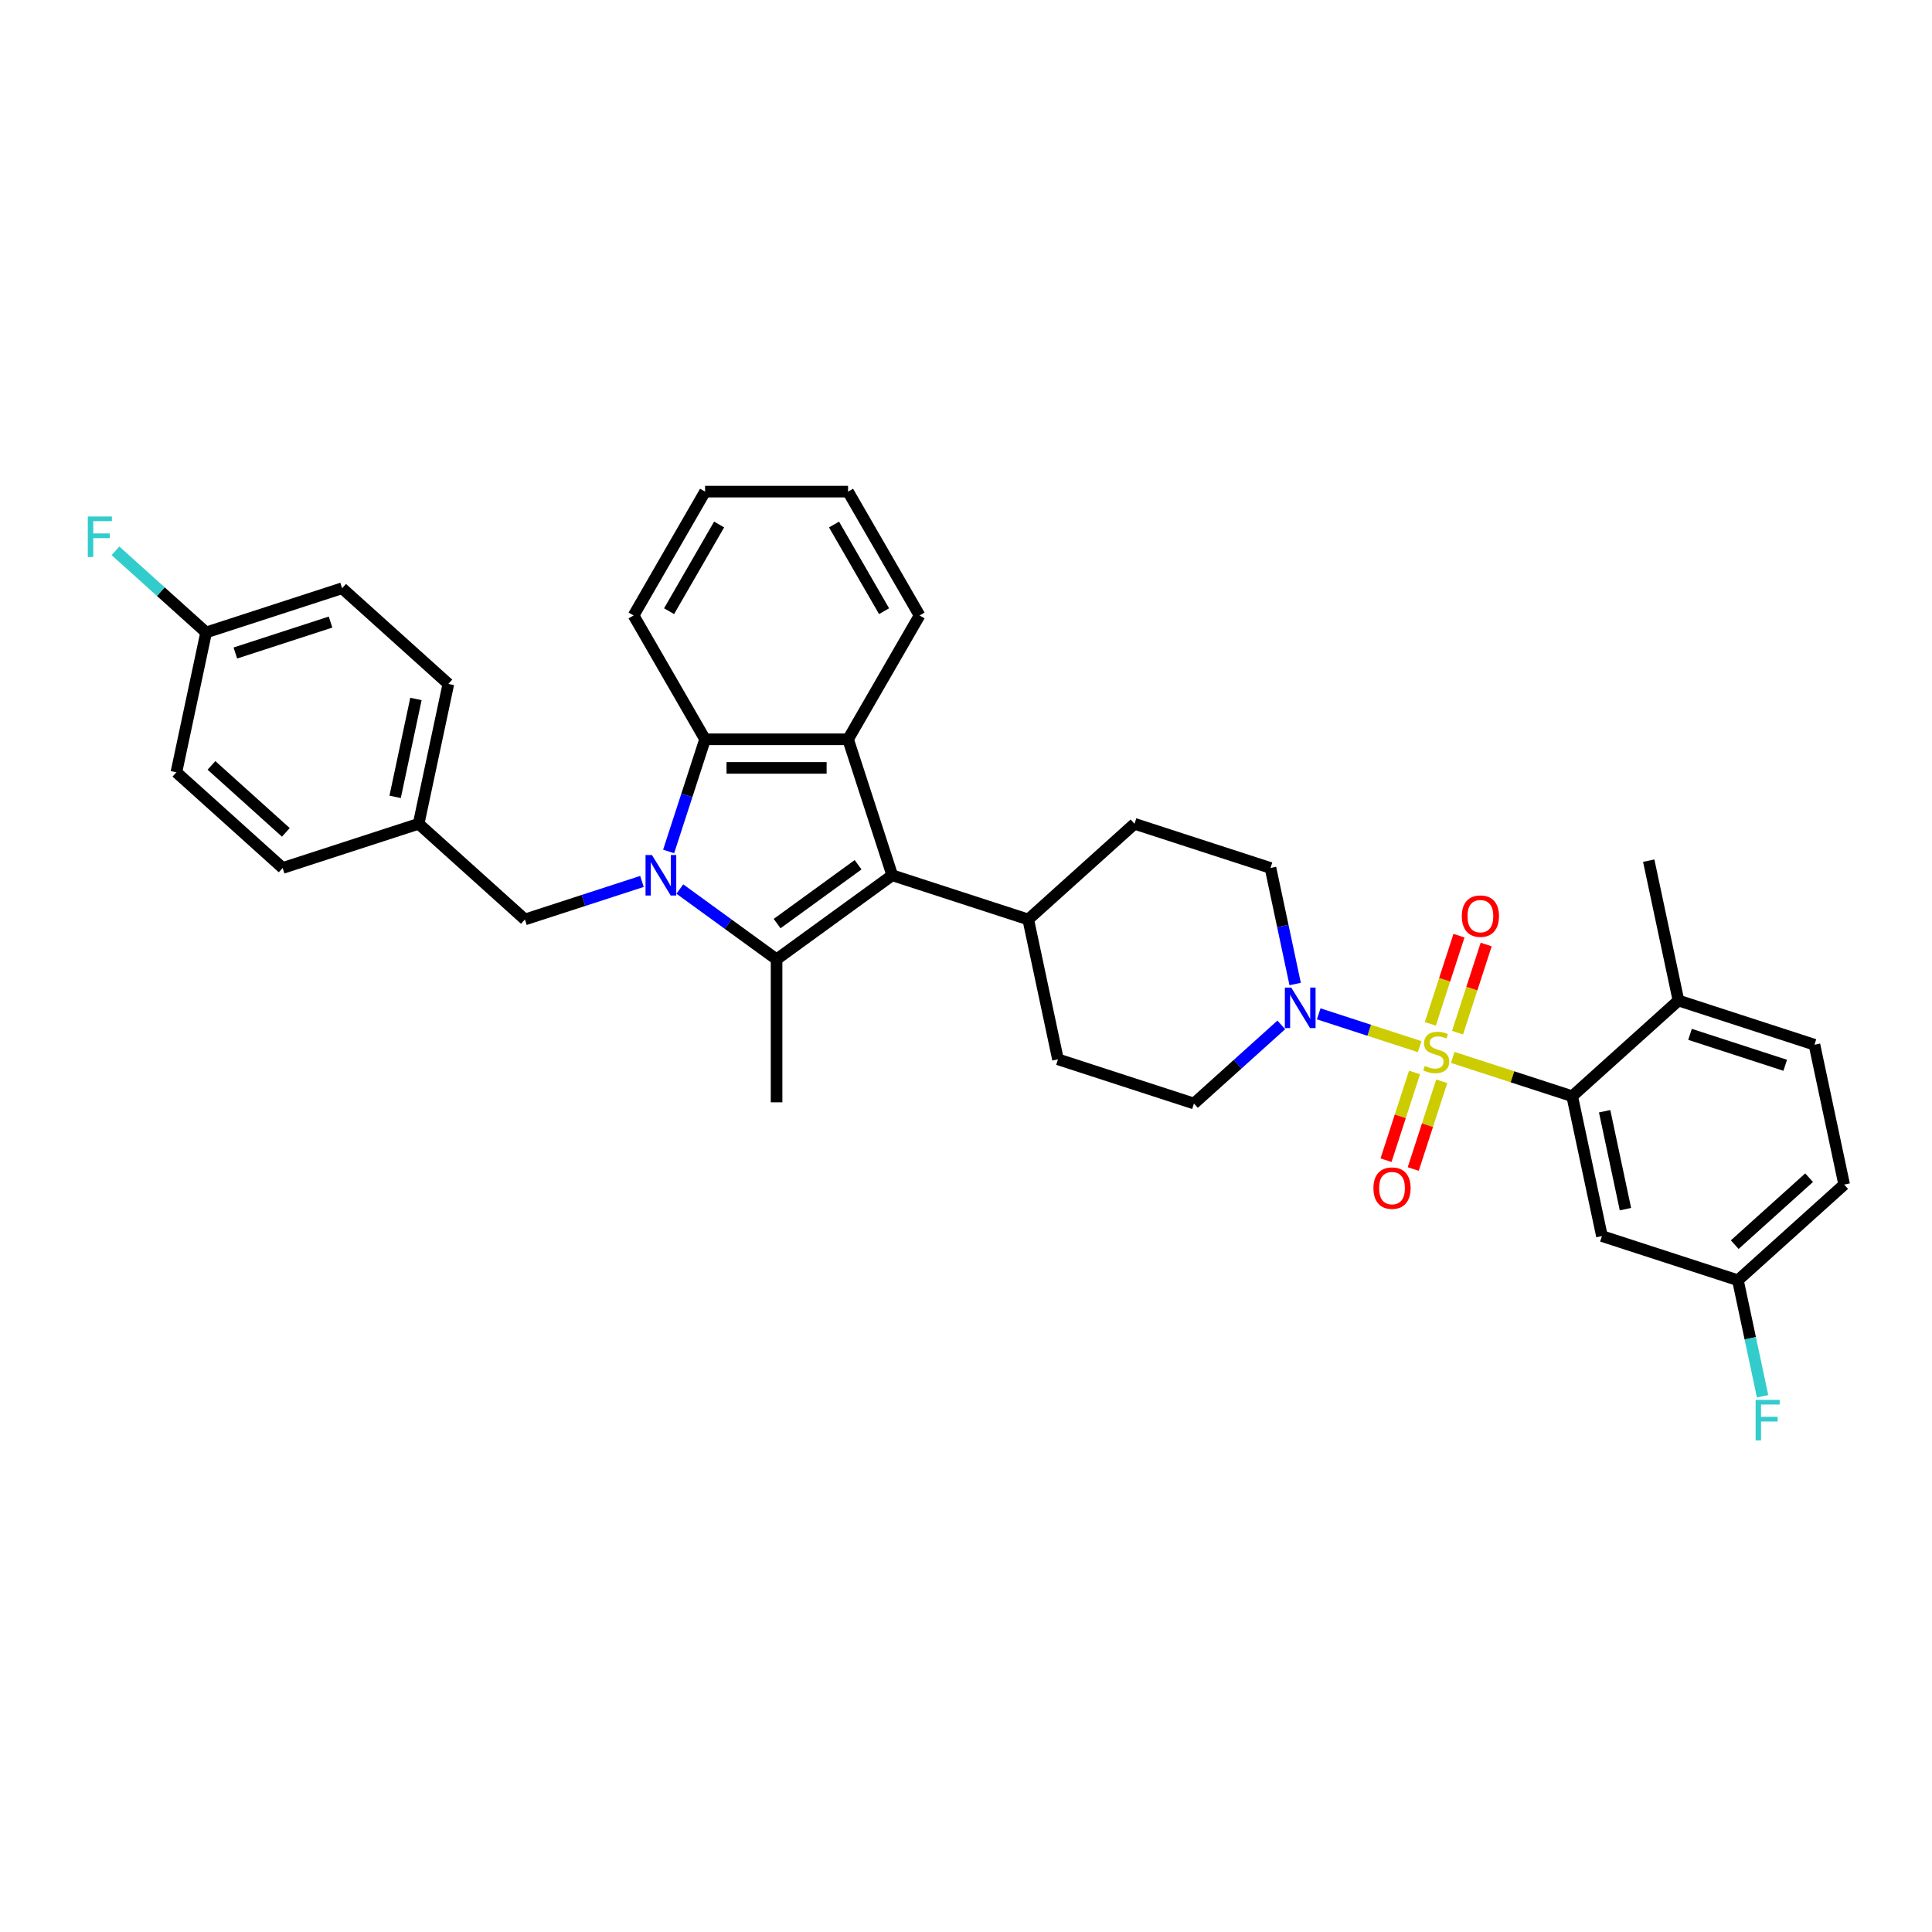 <?xml version='1.0' encoding='iso-8859-1'?>
<svg version='1.1' baseProfile='full'
              xmlns='http://www.w3.org/2000/svg'
                      xmlns:rdkit='http://www.rdkit.org/xml'
                      xmlns:xlink='http://www.w3.org/1999/xlink'
                  xml:space='preserve'
width='1000px' height='1000px' viewBox='0 0 1000 1000'>
<!-- END OF HEADER -->
<rect style='opacity:1.0;fill:#FFFFFF;stroke:none' width='1000' height='1000' x='0' y='0'> </rect>
<path class='bond-5' d='M 751.951,547.311 L 782.86,557.354' style='fill:none;fill-rule:evenodd;stroke:#CCCC00;stroke-width:6px;stroke-linecap:butt;stroke-linejoin:miter;stroke-opacity:1' />
<path class='bond-5' d='M 782.86,557.354 L 813.769,567.397' style='fill:none;fill-rule:evenodd;stroke:#000000;stroke-width:6px;stroke-linecap:butt;stroke-linejoin:miter;stroke-opacity:1' />
<path class='bond-6' d='M 734.81,541.742 L 708.688,533.254' style='fill:none;fill-rule:evenodd;stroke:#CCCC00;stroke-width:6px;stroke-linecap:butt;stroke-linejoin:miter;stroke-opacity:1' />
<path class='bond-6' d='M 708.688,533.254 L 682.566,524.767' style='fill:none;fill-rule:evenodd;stroke:#0000FF;stroke-width:6px;stroke-linecap:butt;stroke-linejoin:miter;stroke-opacity:1' />
<path class='bond-7' d='M 754.416,534.513 L 761.831,511.695' style='fill:none;fill-rule:evenodd;stroke:#CCCC00;stroke-width:6px;stroke-linecap:butt;stroke-linejoin:miter;stroke-opacity:1' />
<path class='bond-7' d='M 761.831,511.695 L 769.245,488.876' style='fill:none;fill-rule:evenodd;stroke:#FF0000;stroke-width:6px;stroke-linecap:butt;stroke-linejoin:miter;stroke-opacity:1' />
<path class='bond-7' d='M 740.339,529.939 L 747.753,507.12' style='fill:none;fill-rule:evenodd;stroke:#CCCC00;stroke-width:6px;stroke-linecap:butt;stroke-linejoin:miter;stroke-opacity:1' />
<path class='bond-7' d='M 747.753,507.12 L 755.167,484.302' style='fill:none;fill-rule:evenodd;stroke:#FF0000;stroke-width:6px;stroke-linecap:butt;stroke-linejoin:miter;stroke-opacity:1' />
<path class='bond-8' d='M 732.163,555.102 L 724.785,577.81' style='fill:none;fill-rule:evenodd;stroke:#CCCC00;stroke-width:6px;stroke-linecap:butt;stroke-linejoin:miter;stroke-opacity:1' />
<path class='bond-8' d='M 724.785,577.81 L 717.406,600.517' style='fill:none;fill-rule:evenodd;stroke:#FF0000;stroke-width:6px;stroke-linecap:butt;stroke-linejoin:miter;stroke-opacity:1' />
<path class='bond-8' d='M 746.24,559.677 L 738.862,582.384' style='fill:none;fill-rule:evenodd;stroke:#CCCC00;stroke-width:6px;stroke-linecap:butt;stroke-linejoin:miter;stroke-opacity:1' />
<path class='bond-8' d='M 738.862,582.384 L 731.484,605.091' style='fill:none;fill-rule:evenodd;stroke:#FF0000;stroke-width:6px;stroke-linecap:butt;stroke-linejoin:miter;stroke-opacity:1' />
<path class='bond-0' d='M 351.876,460.164 L 376.914,478.355' style='fill:none;fill-rule:evenodd;stroke:#0000FF;stroke-width:6px;stroke-linecap:butt;stroke-linejoin:miter;stroke-opacity:1' />
<path class='bond-0' d='M 376.914,478.355 L 401.952,496.547' style='fill:none;fill-rule:evenodd;stroke:#000000;stroke-width:6px;stroke-linecap:butt;stroke-linejoin:miter;stroke-opacity:1' />
<path class='bond-9' d='M 332.278,456.228 L 301.983,466.072' style='fill:none;fill-rule:evenodd;stroke:#0000FF;stroke-width:6px;stroke-linecap:butt;stroke-linejoin:miter;stroke-opacity:1' />
<path class='bond-9' d='M 301.983,466.072 L 271.688,475.915' style='fill:none;fill-rule:evenodd;stroke:#000000;stroke-width:6px;stroke-linecap:butt;stroke-linejoin:miter;stroke-opacity:1' />
<path class='bond-36' d='M 346.083,440.714 L 355.515,411.685' style='fill:none;fill-rule:evenodd;stroke:#0000FF;stroke-width:6px;stroke-linecap:butt;stroke-linejoin:miter;stroke-opacity:1' />
<path class='bond-36' d='M 355.515,411.685 L 364.947,382.656' style='fill:none;fill-rule:evenodd;stroke:#000000;stroke-width:6px;stroke-linecap:butt;stroke-linejoin:miter;stroke-opacity:1' />
<path class='bond-1' d='M 401.952,496.547 L 461.828,453.044' style='fill:none;fill-rule:evenodd;stroke:#000000;stroke-width:6px;stroke-linecap:butt;stroke-linejoin:miter;stroke-opacity:1' />
<path class='bond-1' d='M 402.233,478.046 L 444.146,447.595' style='fill:none;fill-rule:evenodd;stroke:#000000;stroke-width:6px;stroke-linecap:butt;stroke-linejoin:miter;stroke-opacity:1' />
<path class='bond-20' d='M 401.952,496.547 L 401.952,570.557' style='fill:none;fill-rule:evenodd;stroke:#000000;stroke-width:6px;stroke-linecap:butt;stroke-linejoin:miter;stroke-opacity:1' />
<path class='bond-2' d='M 461.828,453.044 L 532.216,475.915' style='fill:none;fill-rule:evenodd;stroke:#000000;stroke-width:6px;stroke-linecap:butt;stroke-linejoin:miter;stroke-opacity:1' />
<path class='bond-3' d='M 461.828,453.044 L 438.958,382.656' style='fill:none;fill-rule:evenodd;stroke:#000000;stroke-width:6px;stroke-linecap:butt;stroke-linejoin:miter;stroke-opacity:1' />
<path class='bond-4' d='M 438.958,382.656 L 364.947,382.656' style='fill:none;fill-rule:evenodd;stroke:#000000;stroke-width:6px;stroke-linecap:butt;stroke-linejoin:miter;stroke-opacity:1' />
<path class='bond-4' d='M 427.856,397.458 L 376.049,397.458' style='fill:none;fill-rule:evenodd;stroke:#000000;stroke-width:6px;stroke-linecap:butt;stroke-linejoin:miter;stroke-opacity:1' />
<path class='bond-22' d='M 438.958,382.656 L 475.963,318.561' style='fill:none;fill-rule:evenodd;stroke:#000000;stroke-width:6px;stroke-linecap:butt;stroke-linejoin:miter;stroke-opacity:1' />
<path class='bond-26' d='M 364.947,382.656 L 327.942,318.561' style='fill:none;fill-rule:evenodd;stroke:#000000;stroke-width:6px;stroke-linecap:butt;stroke-linejoin:miter;stroke-opacity:1' />
<path class='bond-10' d='M 813.769,567.397 L 829.157,639.79' style='fill:none;fill-rule:evenodd;stroke:#000000;stroke-width:6px;stroke-linecap:butt;stroke-linejoin:miter;stroke-opacity:1' />
<path class='bond-10' d='M 830.556,575.178 L 841.327,625.854' style='fill:none;fill-rule:evenodd;stroke:#000000;stroke-width:6px;stroke-linecap:butt;stroke-linejoin:miter;stroke-opacity:1' />
<path class='bond-12' d='M 813.769,567.397 L 868.77,517.874' style='fill:none;fill-rule:evenodd;stroke:#000000;stroke-width:6px;stroke-linecap:butt;stroke-linejoin:miter;stroke-opacity:1' />
<path class='bond-13' d='M 670.372,509.326 L 663.988,479.294' style='fill:none;fill-rule:evenodd;stroke:#0000FF;stroke-width:6px;stroke-linecap:butt;stroke-linejoin:miter;stroke-opacity:1' />
<path class='bond-13' d='M 663.988,479.294 L 657.605,449.263' style='fill:none;fill-rule:evenodd;stroke:#000000;stroke-width:6px;stroke-linecap:butt;stroke-linejoin:miter;stroke-opacity:1' />
<path class='bond-14' d='M 663.194,530.479 L 640.593,550.829' style='fill:none;fill-rule:evenodd;stroke:#0000FF;stroke-width:6px;stroke-linecap:butt;stroke-linejoin:miter;stroke-opacity:1' />
<path class='bond-14' d='M 640.593,550.829 L 617.992,571.179' style='fill:none;fill-rule:evenodd;stroke:#000000;stroke-width:6px;stroke-linecap:butt;stroke-linejoin:miter;stroke-opacity:1' />
<path class='bond-19' d='M 271.688,475.915 L 216.688,426.392' style='fill:none;fill-rule:evenodd;stroke:#000000;stroke-width:6px;stroke-linecap:butt;stroke-linejoin:miter;stroke-opacity:1' />
<path class='bond-18' d='M 829.157,639.79 L 899.545,662.661' style='fill:none;fill-rule:evenodd;stroke:#000000;stroke-width:6px;stroke-linecap:butt;stroke-linejoin:miter;stroke-opacity:1' />
<path class='bond-11' d='M 532.216,475.915 L 547.604,548.308' style='fill:none;fill-rule:evenodd;stroke:#000000;stroke-width:6px;stroke-linecap:butt;stroke-linejoin:miter;stroke-opacity:1' />
<path class='bond-34' d='M 532.216,475.915 L 587.217,426.392' style='fill:none;fill-rule:evenodd;stroke:#000000;stroke-width:6px;stroke-linecap:butt;stroke-linejoin:miter;stroke-opacity:1' />
<path class='bond-17' d='M 868.77,517.874 L 939.158,540.745' style='fill:none;fill-rule:evenodd;stroke:#000000;stroke-width:6px;stroke-linecap:butt;stroke-linejoin:miter;stroke-opacity:1' />
<path class='bond-17' d='M 874.754,535.382 L 924.025,551.392' style='fill:none;fill-rule:evenodd;stroke:#000000;stroke-width:6px;stroke-linecap:butt;stroke-linejoin:miter;stroke-opacity:1' />
<path class='bond-31' d='M 868.77,517.874 L 853.382,445.481' style='fill:none;fill-rule:evenodd;stroke:#000000;stroke-width:6px;stroke-linecap:butt;stroke-linejoin:miter;stroke-opacity:1' />
<path class='bond-15' d='M 657.605,449.263 L 587.217,426.392' style='fill:none;fill-rule:evenodd;stroke:#000000;stroke-width:6px;stroke-linecap:butt;stroke-linejoin:miter;stroke-opacity:1' />
<path class='bond-16' d='M 617.992,571.179 L 547.604,548.308' style='fill:none;fill-rule:evenodd;stroke:#000000;stroke-width:6px;stroke-linecap:butt;stroke-linejoin:miter;stroke-opacity:1' />
<path class='bond-23' d='M 939.158,540.745 L 954.545,613.138' style='fill:none;fill-rule:evenodd;stroke:#000000;stroke-width:6px;stroke-linecap:butt;stroke-linejoin:miter;stroke-opacity:1' />
<path class='bond-24' d='M 899.545,662.661 L 905.928,692.692' style='fill:none;fill-rule:evenodd;stroke:#000000;stroke-width:6px;stroke-linecap:butt;stroke-linejoin:miter;stroke-opacity:1' />
<path class='bond-24' d='M 905.928,692.692 L 912.312,722.724' style='fill:none;fill-rule:evenodd;stroke:#33CCCC;stroke-width:6px;stroke-linecap:butt;stroke-linejoin:miter;stroke-opacity:1' />
<path class='bond-35' d='M 899.545,662.661 L 954.545,613.138' style='fill:none;fill-rule:evenodd;stroke:#000000;stroke-width:6px;stroke-linecap:butt;stroke-linejoin:miter;stroke-opacity:1' />
<path class='bond-35' d='M 897.89,644.232 L 936.391,609.566' style='fill:none;fill-rule:evenodd;stroke:#000000;stroke-width:6px;stroke-linecap:butt;stroke-linejoin:miter;stroke-opacity:1' />
<path class='bond-27' d='M 216.688,426.392 L 146.3,449.263' style='fill:none;fill-rule:evenodd;stroke:#000000;stroke-width:6px;stroke-linecap:butt;stroke-linejoin:miter;stroke-opacity:1' />
<path class='bond-28' d='M 216.688,426.392 L 232.075,353.999' style='fill:none;fill-rule:evenodd;stroke:#000000;stroke-width:6px;stroke-linecap:butt;stroke-linejoin:miter;stroke-opacity:1' />
<path class='bond-28' d='M 204.517,412.456 L 215.289,361.78' style='fill:none;fill-rule:evenodd;stroke:#000000;stroke-width:6px;stroke-linecap:butt;stroke-linejoin:miter;stroke-opacity:1' />
<path class='bond-21' d='M 106.687,327.347 L 177.075,304.476' style='fill:none;fill-rule:evenodd;stroke:#000000;stroke-width:6px;stroke-linecap:butt;stroke-linejoin:miter;stroke-opacity:1' />
<path class='bond-21' d='M 121.819,337.994 L 171.091,321.984' style='fill:none;fill-rule:evenodd;stroke:#000000;stroke-width:6px;stroke-linecap:butt;stroke-linejoin:miter;stroke-opacity:1' />
<path class='bond-25' d='M 106.687,327.347 L 83.228,306.224' style='fill:none;fill-rule:evenodd;stroke:#000000;stroke-width:6px;stroke-linecap:butt;stroke-linejoin:miter;stroke-opacity:1' />
<path class='bond-25' d='M 83.228,306.224 L 59.768,285.101' style='fill:none;fill-rule:evenodd;stroke:#33CCCC;stroke-width:6px;stroke-linecap:butt;stroke-linejoin:miter;stroke-opacity:1' />
<path class='bond-38' d='M 106.687,327.347 L 91.299,399.74' style='fill:none;fill-rule:evenodd;stroke:#000000;stroke-width:6px;stroke-linecap:butt;stroke-linejoin:miter;stroke-opacity:1' />
<path class='bond-32' d='M 475.963,318.561 L 438.958,254.466' style='fill:none;fill-rule:evenodd;stroke:#000000;stroke-width:6px;stroke-linecap:butt;stroke-linejoin:miter;stroke-opacity:1' />
<path class='bond-32' d='M 457.593,316.348 L 431.689,271.482' style='fill:none;fill-rule:evenodd;stroke:#000000;stroke-width:6px;stroke-linecap:butt;stroke-linejoin:miter;stroke-opacity:1' />
<path class='bond-37' d='M 327.942,318.561 L 364.947,254.466' style='fill:none;fill-rule:evenodd;stroke:#000000;stroke-width:6px;stroke-linecap:butt;stroke-linejoin:miter;stroke-opacity:1' />
<path class='bond-37' d='M 346.312,316.348 L 372.215,271.482' style='fill:none;fill-rule:evenodd;stroke:#000000;stroke-width:6px;stroke-linecap:butt;stroke-linejoin:miter;stroke-opacity:1' />
<path class='bond-30' d='M 146.3,449.263 L 91.299,399.74' style='fill:none;fill-rule:evenodd;stroke:#000000;stroke-width:6px;stroke-linecap:butt;stroke-linejoin:miter;stroke-opacity:1' />
<path class='bond-30' d='M 147.954,430.834 L 109.454,396.168' style='fill:none;fill-rule:evenodd;stroke:#000000;stroke-width:6px;stroke-linecap:butt;stroke-linejoin:miter;stroke-opacity:1' />
<path class='bond-29' d='M 232.075,353.999 L 177.075,304.476' style='fill:none;fill-rule:evenodd;stroke:#000000;stroke-width:6px;stroke-linecap:butt;stroke-linejoin:miter;stroke-opacity:1' />
<path class='bond-33' d='M 438.958,254.466 L 364.947,254.466' style='fill:none;fill-rule:evenodd;stroke:#000000;stroke-width:6px;stroke-linecap:butt;stroke-linejoin:miter;stroke-opacity:1' />
<path  class='atom-0' d='M 737.46 551.72
Q 737.697 551.809, 738.674 552.224
Q 739.651 552.638, 740.717 552.904
Q 741.812 553.141, 742.878 553.141
Q 744.861 553.141, 746.016 552.194
Q 747.17 551.217, 747.17 549.53
Q 747.17 548.375, 746.578 547.664
Q 746.016 546.954, 745.128 546.569
Q 744.239 546.184, 742.759 545.74
Q 740.894 545.178, 739.769 544.645
Q 738.674 544.112, 737.874 542.987
Q 737.105 541.862, 737.105 539.967
Q 737.105 537.333, 738.881 535.704
Q 740.687 534.076, 744.239 534.076
Q 746.667 534.076, 749.42 535.231
L 748.739 537.51
Q 746.223 536.474, 744.328 536.474
Q 742.286 536.474, 741.161 537.333
Q 740.036 538.162, 740.065 539.612
Q 740.065 540.737, 740.628 541.418
Q 741.22 542.099, 742.049 542.484
Q 742.907 542.869, 744.328 543.313
Q 746.223 543.905, 747.348 544.497
Q 748.473 545.089, 749.272 546.303
Q 750.101 547.487, 750.101 549.53
Q 750.101 552.431, 748.147 554
Q 746.223 555.539, 742.996 555.539
Q 741.131 555.539, 739.71 555.125
Q 738.319 554.74, 736.661 554.059
L 737.46 551.72
' fill='#CCCC00'/>
<path  class='atom-1' d='M 337.444 442.565
L 344.312 453.666
Q 344.993 454.761, 346.088 456.745
Q 347.183 458.728, 347.243 458.847
L 347.243 442.565
L 350.025 442.565
L 350.025 463.524
L 347.154 463.524
L 339.782 451.387
Q 338.924 449.966, 338.006 448.337
Q 337.118 446.709, 336.851 446.206
L 336.851 463.524
L 334.128 463.524
L 334.128 442.565
L 337.444 442.565
' fill='#0000FF'/>
<path  class='atom-7' d='M 668.36 511.176
L 675.228 522.278
Q 675.909 523.373, 677.004 525.356
Q 678.099 527.34, 678.159 527.458
L 678.159 511.176
L 680.941 511.176
L 680.941 532.136
L 678.07 532.136
L 670.698 519.998
Q 669.84 518.577, 668.922 516.949
Q 668.034 515.321, 667.768 514.817
L 667.768 532.136
L 665.044 532.136
L 665.044 511.176
L 668.36 511.176
' fill='#0000FF'/>
<path  class='atom-8' d='M 756.63 474.197
Q 756.63 469.165, 759.117 466.352
Q 761.604 463.54, 766.251 463.54
Q 770.899 463.54, 773.386 466.352
Q 775.873 469.165, 775.873 474.197
Q 775.873 479.289, 773.356 482.191
Q 770.84 485.062, 766.251 485.062
Q 761.633 485.062, 759.117 482.191
Q 756.63 479.319, 756.63 474.197
M 766.251 482.694
Q 769.449 482.694, 771.166 480.562
Q 772.912 478.401, 772.912 474.197
Q 772.912 470.082, 771.166 468.01
Q 769.449 465.908, 766.251 465.908
Q 763.054 465.908, 761.307 467.981
Q 759.59 470.053, 759.59 474.197
Q 759.59 478.431, 761.307 480.562
Q 763.054 482.694, 766.251 482.694
' fill='#FF0000'/>
<path  class='atom-9' d='M 710.889 614.974
Q 710.889 609.941, 713.376 607.129
Q 715.863 604.316, 720.51 604.316
Q 725.158 604.316, 727.645 607.129
Q 730.132 609.941, 730.132 614.974
Q 730.132 620.066, 727.615 622.967
Q 725.099 625.839, 720.51 625.839
Q 715.892 625.839, 713.376 622.967
Q 710.889 620.095, 710.889 614.974
M 720.51 623.47
Q 723.708 623.47, 725.425 621.339
Q 727.171 619.178, 727.171 614.974
Q 727.171 610.859, 725.425 608.787
Q 723.708 606.685, 720.51 606.685
Q 717.313 606.685, 715.566 608.757
Q 713.849 610.829, 713.849 614.974
Q 713.849 619.207, 715.566 621.339
Q 717.313 623.47, 720.51 623.47
' fill='#FF0000'/>
<path  class='atom-25' d='M 908.701 724.574
L 921.164 724.574
L 921.164 726.972
L 911.513 726.972
L 911.513 733.337
L 920.099 733.337
L 920.099 735.764
L 911.513 735.764
L 911.513 745.534
L 908.701 745.534
L 908.701 724.574
' fill='#33CCCC'/>
<path  class='atom-26' d='M 45.455 267.344
L 57.918 267.344
L 57.918 269.742
L 48.267 269.742
L 48.267 276.107
L 56.852 276.107
L 56.852 278.535
L 48.267 278.535
L 48.267 288.304
L 45.455 288.304
L 45.455 267.344
' fill='#33CCCC'/>
</svg>
